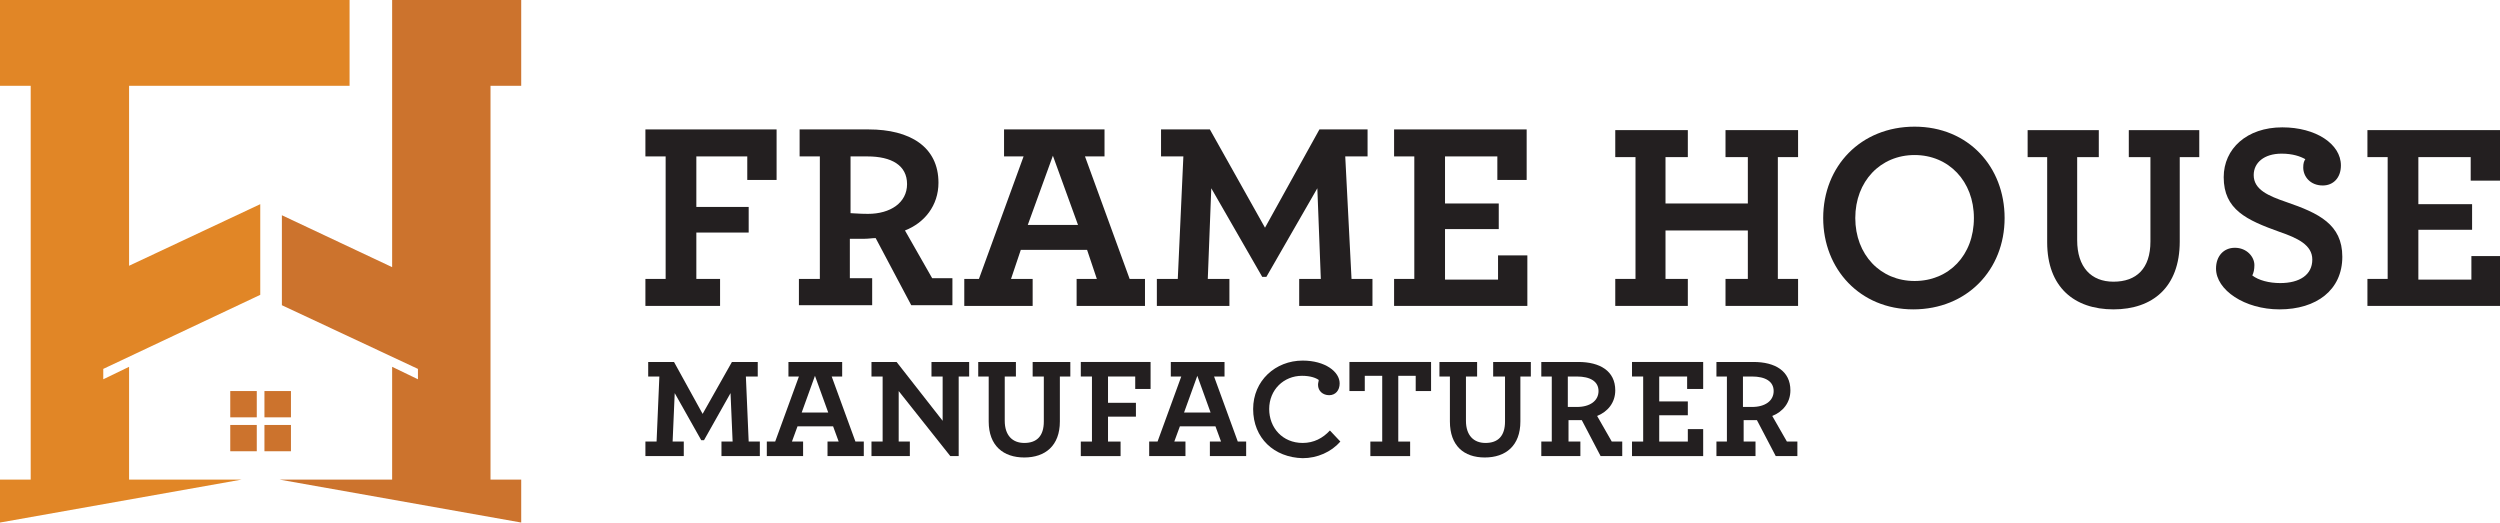 <?xml version="1.0" encoding="UTF-8"?> <svg xmlns="http://www.w3.org/2000/svg" width="244" height="51" viewBox="0 0 244 51" fill="none"><g clip-path="url(#clip0)"><path d="M62.992 27.223H64.967V15.266H62.992V12.632H75.795V17.563H72.934V15.266H67.963V20.197H73.071V22.697H67.963V27.223H70.279V29.857H62.992V27.223Z" fill="#231F20"></path><path d="M78.042 27.223H80.017V15.266H78.042V12.632H84.784C88.802 12.632 91.594 14.321 91.594 17.833C91.594 20.062 90.232 21.751 88.325 22.494L90.981 27.155H92.956V29.789H88.938L85.465 23.237C85.124 23.237 84.784 23.305 84.375 23.305C83.83 23.305 83.286 23.305 82.945 23.305V27.155H85.124V29.789H77.974V27.223H78.042ZM88.529 17.968C88.529 16.144 87.031 15.266 84.648 15.266H83.013V20.805C83.354 20.805 83.762 20.873 84.716 20.873C86.895 20.873 88.529 19.792 88.529 17.968Z" fill="#231F20"></path><path d="M94.045 27.223H95.544L99.902 15.266H97.995V12.632H107.801V15.266H105.895L110.253 27.223H111.751V29.857H105.078V27.223H107.052L106.099 24.386H99.63L98.676 27.223H100.787V29.857H94.114V27.223H94.045ZM105.214 21.954L102.762 15.199L100.311 21.954H105.214Z" fill="#231F20"></path><path d="M112.909 27.223H114.952L115.497 15.266H113.317V12.632H118.084L123.464 22.224L128.776 12.632H133.475V15.266H131.296L131.909 27.223H133.952V29.857H126.801V27.223H128.912L128.572 18.374L123.6 27.02H123.192L118.221 18.374L117.88 27.223H119.991V29.857H112.909V27.223Z" fill="#231F20"></path><path d="M136.063 27.223H138.037V15.266H136.063V12.632H149.002V17.563H146.141V15.266H141.034V19.86H146.278V22.359H141.034V27.29H146.209V24.926H149.07V29.857H136.063V27.223Z" fill="#231F20"></path><path d="M157.65 27.222H159.625V15.334H157.65V12.699H164.732V15.334H162.553V19.86H170.589V15.334H168.41V12.699H175.492V15.334H173.517V27.222H175.492V29.857H168.41V27.222H170.589V22.494H162.553V27.222H164.732V29.857H157.65V27.222Z" fill="#231F20"></path><path d="M177.944 21.278C177.944 16.212 181.621 12.362 186.865 12.362C192.108 12.362 195.65 16.279 195.65 21.278C195.65 26.344 191.972 30.195 186.729 30.195C181.553 30.195 177.944 26.277 177.944 21.278ZM192.653 21.278C192.653 17.698 190.202 15.131 186.865 15.131C183.528 15.131 181.076 17.698 181.076 21.278C181.076 24.858 183.528 27.425 186.865 27.425C190.202 27.425 192.653 24.926 192.653 21.278Z" fill="#231F20"></path><path d="M199.804 23.642V15.334H197.897V12.699H204.843V15.334H202.732V23.44C202.732 26.074 204.094 27.493 206.273 27.493C208.52 27.493 209.882 26.209 209.882 23.575V15.334H207.771V12.699H214.649V15.334H212.743V23.575C212.743 28.033 210.087 30.195 206.273 30.195C202.46 30.195 199.804 28.033 199.804 23.642Z" fill="#231F20"></path><path d="M216.284 26.209C216.284 24.993 217.033 24.183 218.122 24.183C219.28 24.183 220.029 25.061 220.029 25.872C220.029 26.277 219.961 26.615 219.825 26.885C220.438 27.358 221.459 27.628 222.549 27.628C224.456 27.628 225.681 26.817 225.681 25.331C225.681 23.913 224.251 23.237 222.481 22.629C219.28 21.481 217.033 20.468 217.033 17.293C217.033 14.523 219.28 12.429 222.753 12.429C226.022 12.429 228.473 14.05 228.473 16.144C228.473 17.36 227.724 18.103 226.703 18.103C225.477 18.103 224.796 17.225 224.796 16.347C224.796 15.942 224.864 15.739 225 15.537C224.524 15.266 223.775 14.996 222.685 14.996C220.983 14.996 219.961 15.874 219.961 17.09C219.961 18.509 221.391 19.117 223.162 19.725C226.294 20.805 228.61 21.886 228.61 25.061C228.61 28.303 226.09 30.195 222.481 30.195C219.076 30.195 216.284 28.303 216.284 26.209Z" fill="#231F20"></path><path d="M231.061 27.222H233.036V15.334H231.061V12.699H244V17.63H241.14V15.334H236.032V19.927H241.276V22.426H236.032V27.29H241.208V24.993H244V29.857H231.061V27.222Z" fill="#231F20"></path><path d="M62.992 43.097H64.082L64.354 36.747H63.264V35.328H65.784L68.576 40.395L71.436 35.328H73.956V36.747H72.798L73.071 43.097H74.16V44.515H70.415V43.097H71.504L71.3 38.368L68.712 42.962H68.44L65.852 38.368L65.648 43.097H66.737V44.515H62.992V43.097Z" fill="#231F20"></path><path d="M74.841 43.097H75.658L77.974 36.747H76.952V35.328H82.196V36.747H81.174L83.49 43.097H84.307V44.515H80.766V43.097H81.855L81.311 41.611H77.837L77.293 43.097H78.382V44.515H74.841V43.097ZM80.834 40.26L79.54 36.679L78.246 40.26H80.834Z" fill="#231F20"></path><path d="M87.712 38.166V43.097H88.801V44.515H85.056V43.097H86.145V36.747H85.056V35.328H87.507L92.002 41.07V36.747H90.912V35.328H94.59V36.747H93.568V44.515H92.751L87.712 38.166Z" fill="#231F20"></path><path d="M96.497 41.138V36.747H95.475V35.328H99.153V36.747H98.063V41.07C98.063 42.489 98.812 43.232 99.97 43.232C101.196 43.232 101.877 42.556 101.877 41.138V36.747H100.787V35.328H104.464V36.747H103.443V41.138C103.443 43.502 102.013 44.65 99.97 44.65C97.927 44.65 96.497 43.502 96.497 41.138Z" fill="#231F20"></path><path d="M105.486 43.097H106.575V36.747H105.486V35.328H112.296V37.963H110.798V36.747H108.142V39.314H110.866V40.665H108.142V43.097H109.368V44.515H105.486V43.097Z" fill="#231F20"></path><path d="M112.16 43.097H112.977L115.292 36.747H114.271V35.328H119.514V36.747H118.493L120.808 43.097H121.625V44.515H118.084V43.097H119.174L118.629 41.611H115.156L114.611 43.097H115.701V44.515H112.16V43.097ZM118.152 40.26L116.858 36.679L115.565 40.26H118.152Z" fill="#231F20"></path><path d="M122.307 39.922C122.307 37.152 124.486 35.193 127.142 35.193C129.321 35.193 130.751 36.274 130.751 37.422C130.751 38.098 130.342 38.571 129.729 38.571C129.117 38.571 128.64 38.166 128.64 37.558C128.64 37.355 128.708 37.22 128.708 37.085C128.436 36.882 127.891 36.679 127.074 36.679C125.303 36.679 123.873 38.03 123.873 39.922C123.873 41.746 125.167 43.232 127.142 43.232C128.231 43.232 129.117 42.759 129.798 42.016L130.819 43.097C129.934 44.11 128.572 44.718 127.142 44.718C124.35 44.65 122.307 42.759 122.307 39.922Z" fill="#231F20"></path><path d="M133.747 43.097H134.905V36.679H133.202V38.166H131.704V35.328H139.672V38.166H138.173V36.679H136.471V43.097H137.629V44.515H133.747V43.097Z" fill="#231F20"></path><path d="M141.511 41.138V36.747H140.489V35.328H144.166V36.747H143.077V41.07C143.077 42.489 143.826 43.232 144.984 43.232C146.209 43.232 146.89 42.556 146.89 41.138V36.747H145.733V35.328H149.41V36.747H148.389V41.138C148.389 43.502 146.958 44.65 144.915 44.65C142.872 44.65 141.511 43.502 141.511 41.138Z" fill="#231F20"></path><path d="M150.431 43.097H151.453V36.747H150.431V35.328H154.041C156.152 35.328 157.65 36.206 157.65 38.098C157.65 39.314 156.901 40.192 155.879 40.597L157.309 43.097H158.331V44.515H156.22L154.381 41.002C154.177 41.002 153.973 41.002 153.836 41.002C153.564 41.002 153.292 41.002 153.087 41.002V43.097H154.245V44.515H150.431V43.097ZM156.016 38.166C156.016 37.22 155.198 36.747 153.904 36.747H153.019V39.719C153.155 39.719 153.428 39.719 153.904 39.719C155.198 39.719 156.016 39.111 156.016 38.166Z" fill="#231F20"></path><path d="M159.284 43.097H160.374V36.747H159.284V35.328H166.23V37.963H164.664V36.747H161.94V39.179H164.732V40.53H161.94V43.097H164.732V41.881H166.23V44.515H159.284V43.097Z" fill="#231F20"></path><path d="M167.524 43.097H168.546V36.747H167.524V35.328H171.134C173.245 35.328 174.743 36.206 174.743 38.098C174.743 39.314 173.994 40.192 172.972 40.597L174.402 43.097H175.424V44.515H173.313L171.474 41.002C171.27 41.002 171.066 41.002 170.929 41.002C170.657 41.002 170.385 41.002 170.18 41.002V43.097H171.338V44.515H167.524V43.097ZM173.109 38.166C173.109 37.22 172.291 36.747 170.997 36.747H170.112V39.719C170.248 39.719 170.521 39.719 170.997 39.719C172.291 39.719 173.109 39.111 173.109 38.166Z" fill="#231F20"></path><path d="M50.87 8.376V0H38.272V8.511V26.074L27.512 21.008V29.789L40.791 36.004V37.017L38.272 35.801V46.812H27.308L50.87 51V46.812H47.874V8.376H50.87Z" fill="#CC732D"></path><path d="M12.598 35.801L10.079 37.017V36.004L25.401 28.776V19.927L12.598 25.939V8.376H34.118V0H0V8.376H2.996V46.812H0V51L23.562 46.812H12.598V35.801Z" fill="#E18626"></path><path d="M25.061 41.476H22.473V44.042H25.061V41.476Z" fill="#CC732D"></path><path d="M25.061 38.166H22.473V40.732H25.061V38.166Z" fill="#CC732D"></path><path d="M28.397 41.476H25.81V44.042H28.397V41.476Z" fill="#CC732D"></path><path d="M28.397 38.166H25.81V40.732H28.397V38.166Z" fill="#CC732D"></path></g><defs><clipPath id="clip0"><rect width="244" height="51" fill="white"></rect></clipPath></defs></svg> 